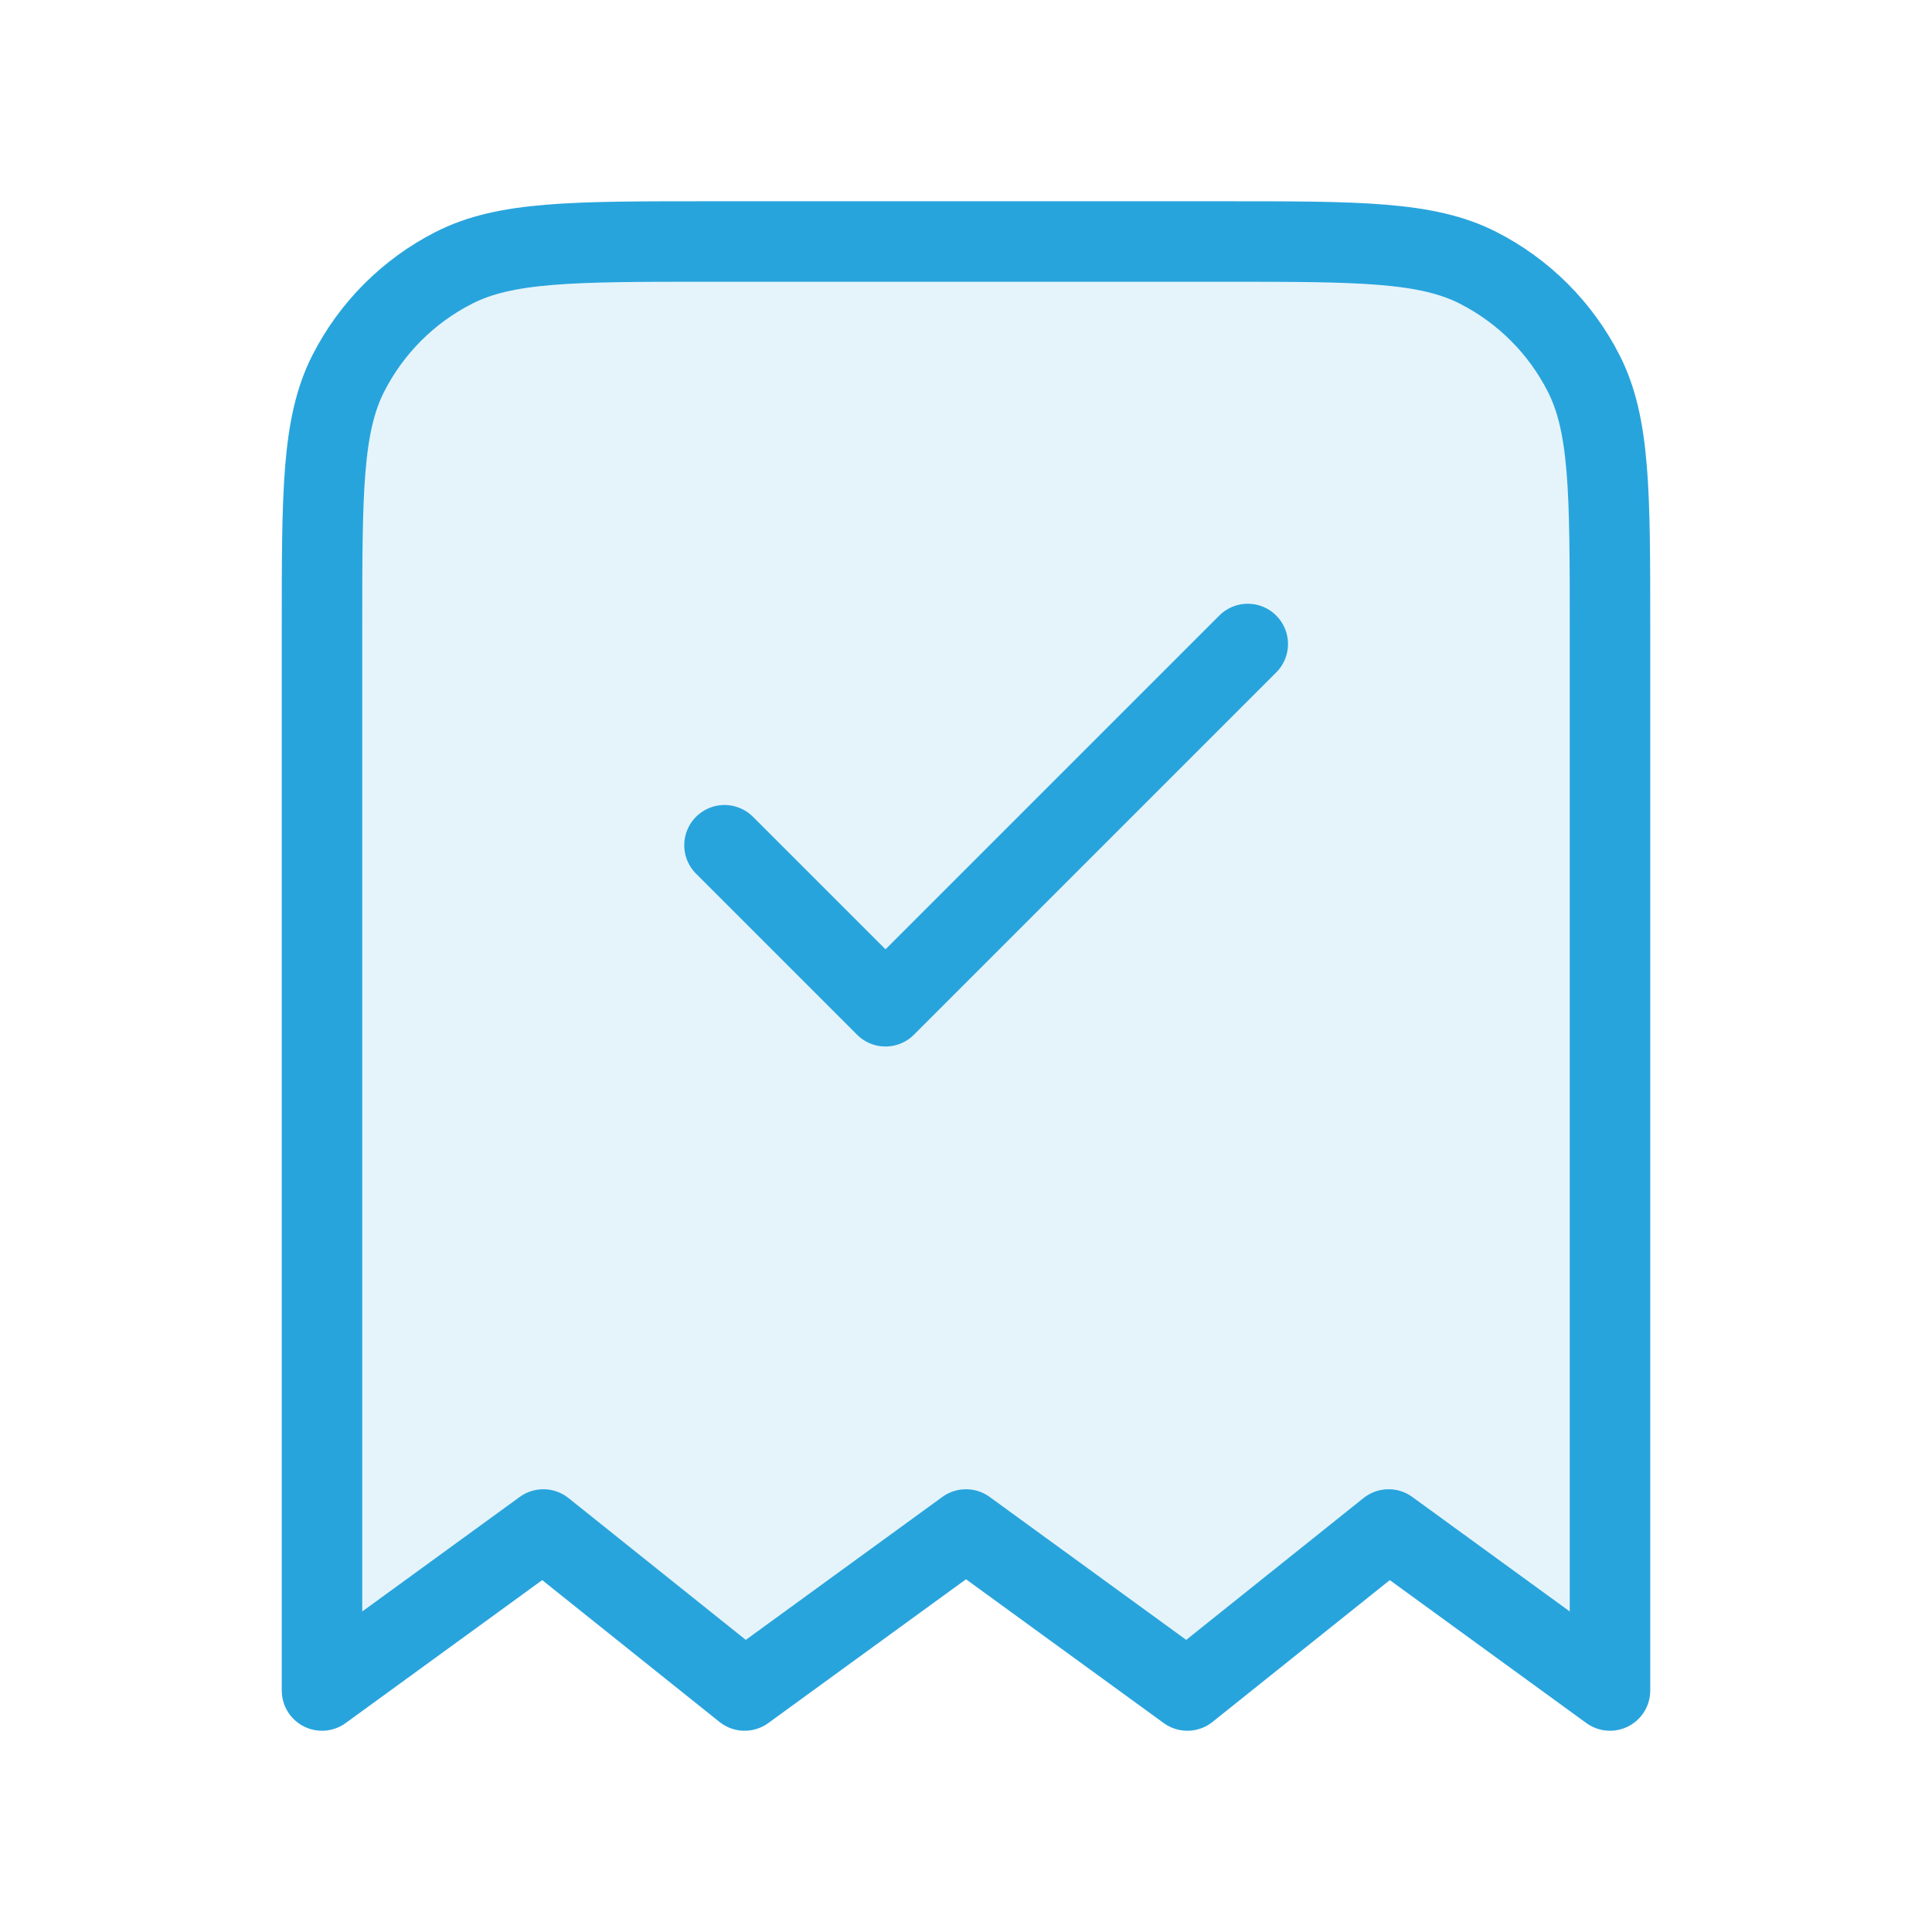 <svg width="48" height="48" viewBox="0 0 48 48" fill="none" xmlns="http://www.w3.org/2000/svg">
<path opacity="0.12" d="M8 15.6C8 12.24 8 10.559 8.654 9.276C9.229 8.147 10.147 7.229 11.276 6.654C12.559 6 14.24 6 17.6 6H30.4C33.76 6 35.441 6 36.724 6.654C37.853 7.229 38.771 8.147 39.346 9.276C40 10.559 40 12.24 40 15.6V42L34.5 38L29.5 42L24 38L18.5 42L13.5 38L8 42V15.6Z" fill="#28A4DD"/>
<path d="M18 21L22 25L31 16M40 42V15.6C40 12.24 40 10.559 39.346 9.276C38.771 8.147 37.853 7.229 36.724 6.654C35.441 6 33.76 6 30.4 6H17.6C14.24 6 12.559 6 11.276 6.654C10.147 7.229 9.229 8.147 8.654 9.276C8 10.559 8 12.24 8 15.6V42L13.5 38L18.5 42L24 38L29.5 42L34.5 38L40 42Z" stroke="#28A4DD" stroke-width="2" stroke-linecap="round" stroke-linejoin="round"/>
</svg>
